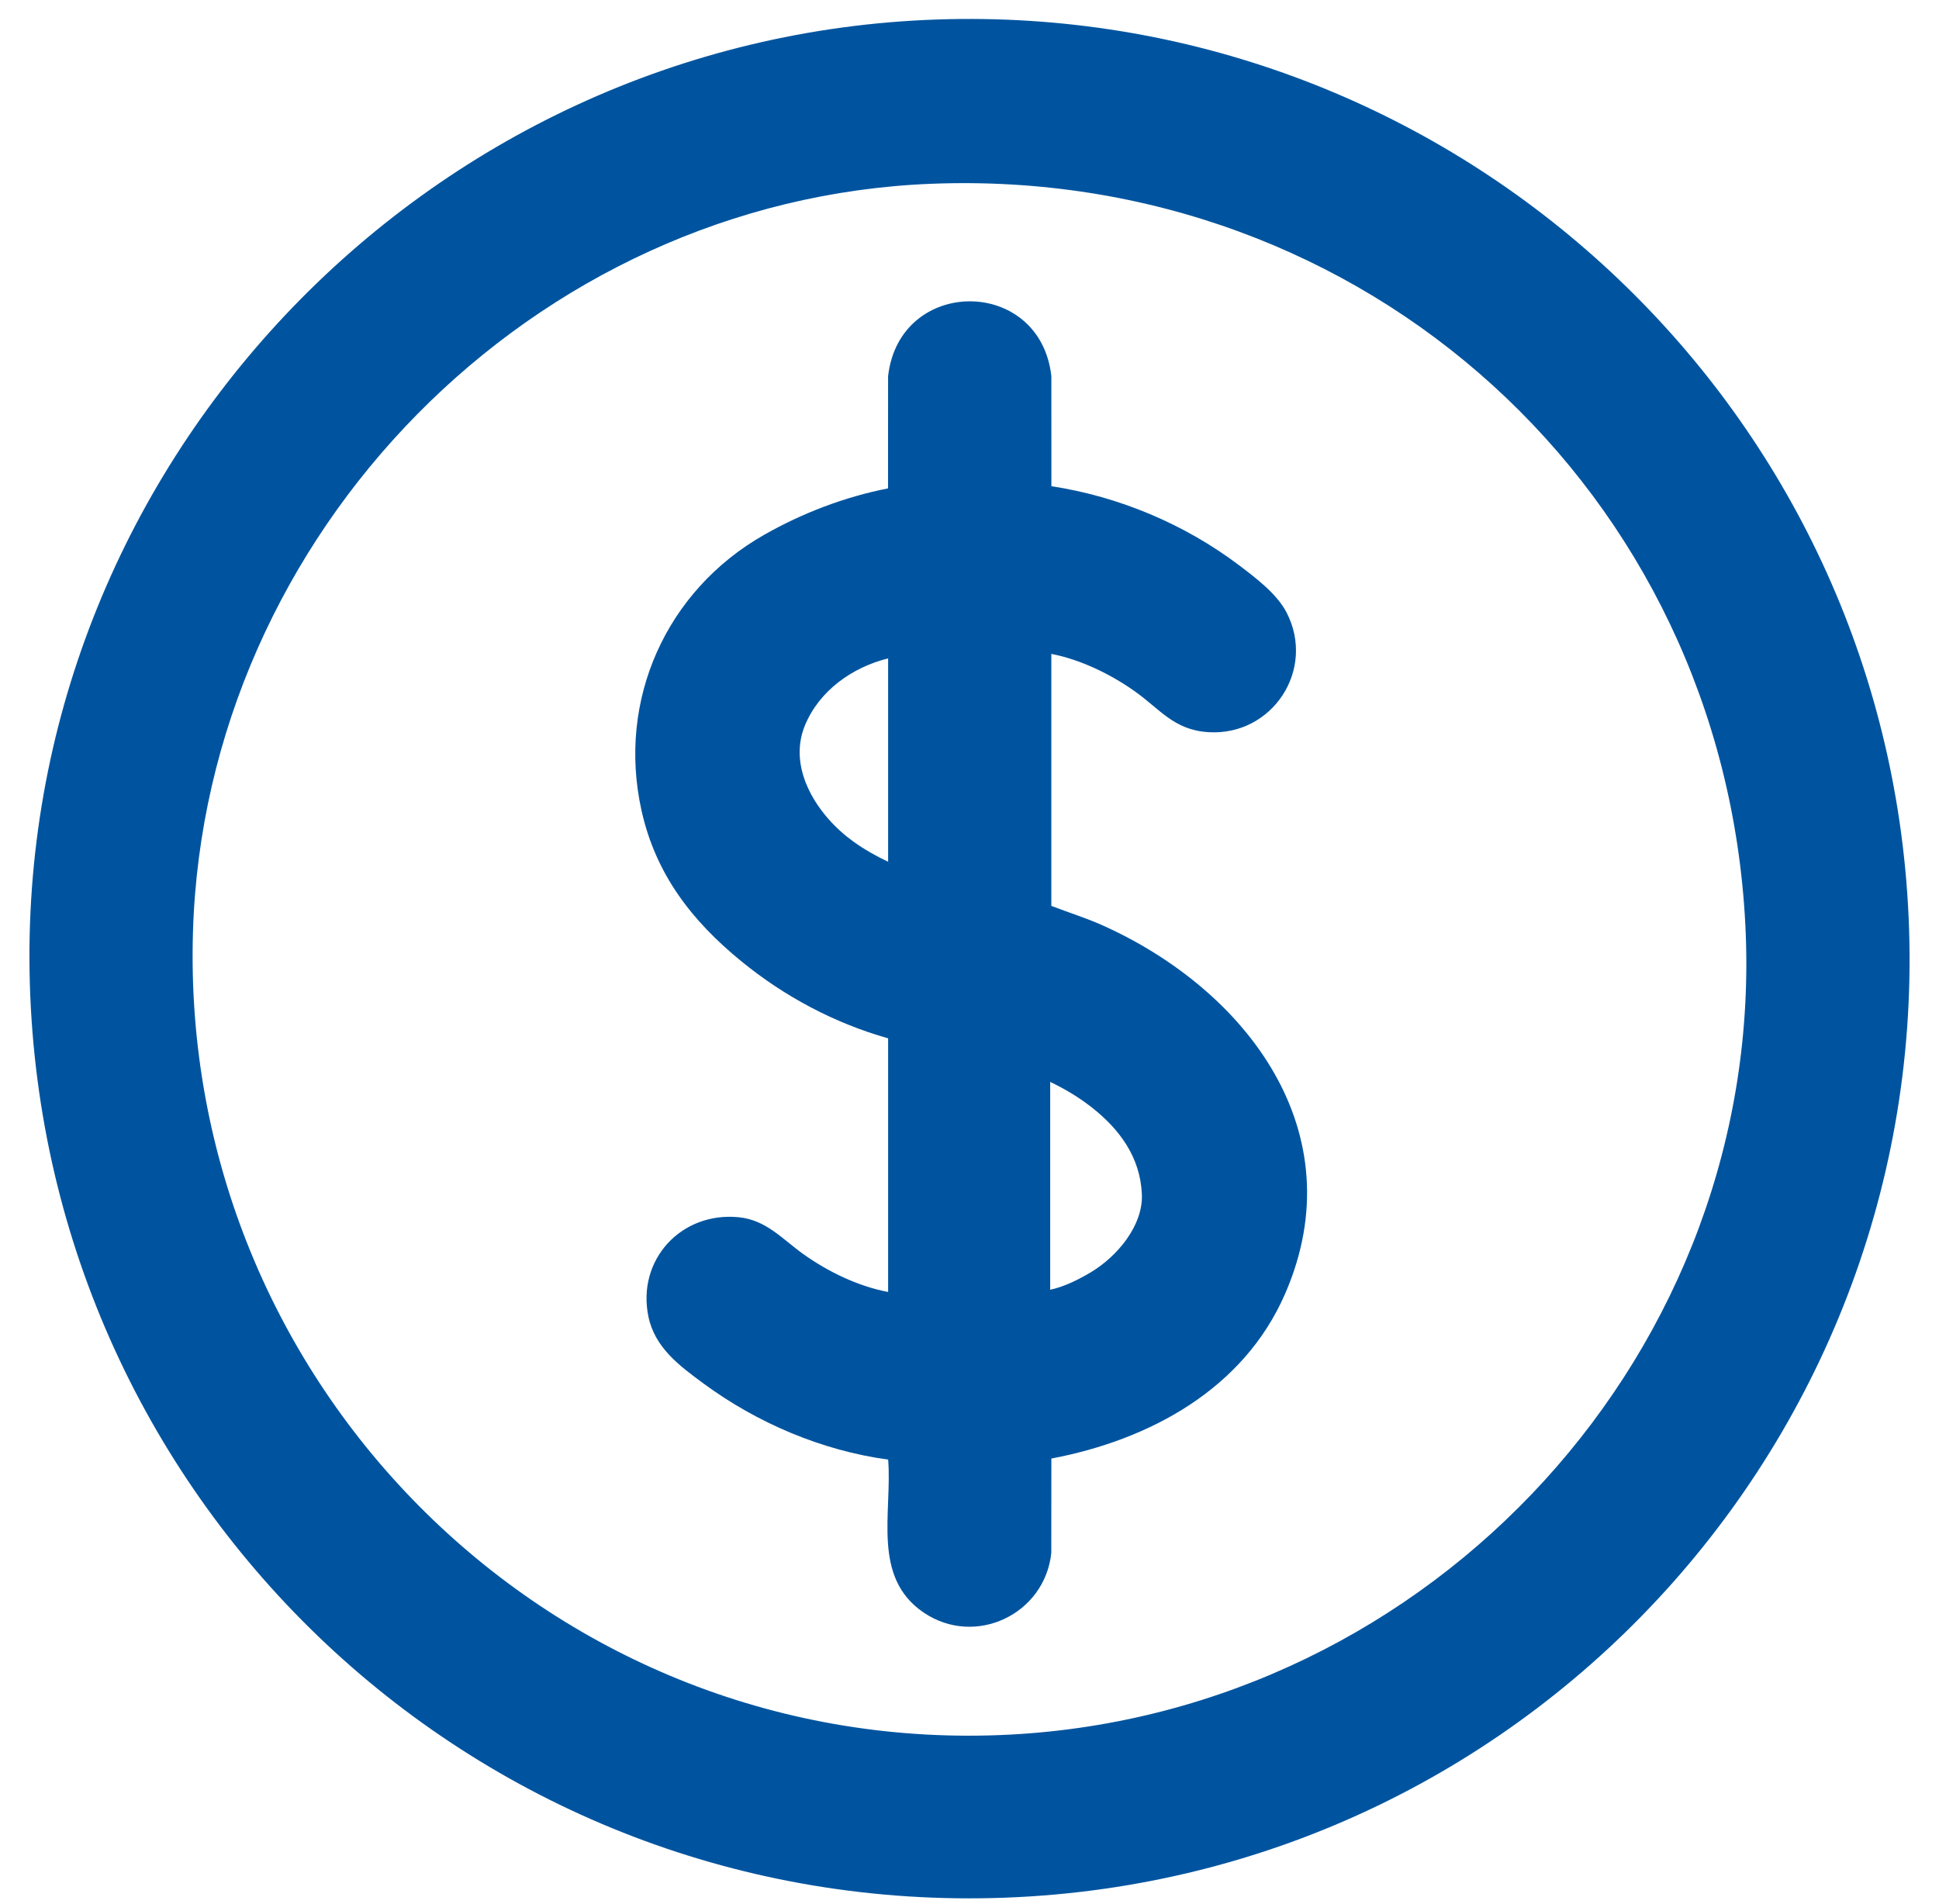 <svg xmlns="http://www.w3.org/2000/svg" width="55" height="54" viewBox="0 0 55 54" fill="none"><path d="M26.581 0.553C40.786 0.072 52.889 10.823 54.071 24.968C55.339 40.148 43.694 53.268 28.506 53.831C13.63 54.383 1.272 42.745 0.846 27.886C0.428 13.292 12.024 1.045 26.581 0.553ZM26.422 5.213C15.11 5.656 5.82 15.131 5.474 26.425C5.079 39.327 15.744 49.89 28.665 49.204C40.642 48.568 50.119 38.28 49.507 26.235C48.883 13.936 38.723 4.731 26.422 5.213Z" fill="#00549F"></path><path d="M25.192 29.454C23.669 29.024 22.247 28.265 21.025 27.266C19.623 26.12 18.599 24.8 18.197 22.993C17.498 19.85 18.902 16.748 21.673 15.172C22.76 14.554 23.958 14.095 25.189 13.854L25.191 10.67C25.513 7.843 29.504 7.837 29.822 10.67L29.823 13.792C31.737 14.084 33.602 14.868 35.143 16.032C35.617 16.39 36.221 16.846 36.494 17.375C37.333 18.998 36.086 20.884 34.273 20.769C33.293 20.707 32.9 20.111 32.176 19.601C31.491 19.118 30.644 18.708 29.821 18.549V25.697C30.31 25.886 30.811 26.04 31.29 26.256C35.363 28.09 38.449 32.117 36.451 36.703C35.275 39.404 32.613 40.845 29.822 41.374L29.82 44.051C29.64 45.789 27.663 46.737 26.197 45.741C24.723 44.739 25.31 42.913 25.193 41.404C23.311 41.148 21.475 40.365 19.952 39.243C19.27 38.741 18.575 38.228 18.392 37.347C18.059 35.732 19.326 34.366 20.957 34.529C21.733 34.607 22.19 35.147 22.773 35.565C23.482 36.073 24.336 36.487 25.192 36.649V29.453V29.454ZM25.192 18.676C24.179 18.927 23.239 19.589 22.832 20.578C22.316 21.831 23.223 23.167 24.2 23.868C24.511 24.092 24.845 24.282 25.192 24.445V18.676ZM29.789 36.586C30.185 36.502 30.602 36.294 30.951 36.084C31.68 35.646 32.429 34.771 32.389 33.874C32.343 32.821 31.754 32.029 30.959 31.406C30.598 31.124 30.202 30.887 29.789 30.69V36.586Z" fill="#00549F"></path></svg>
